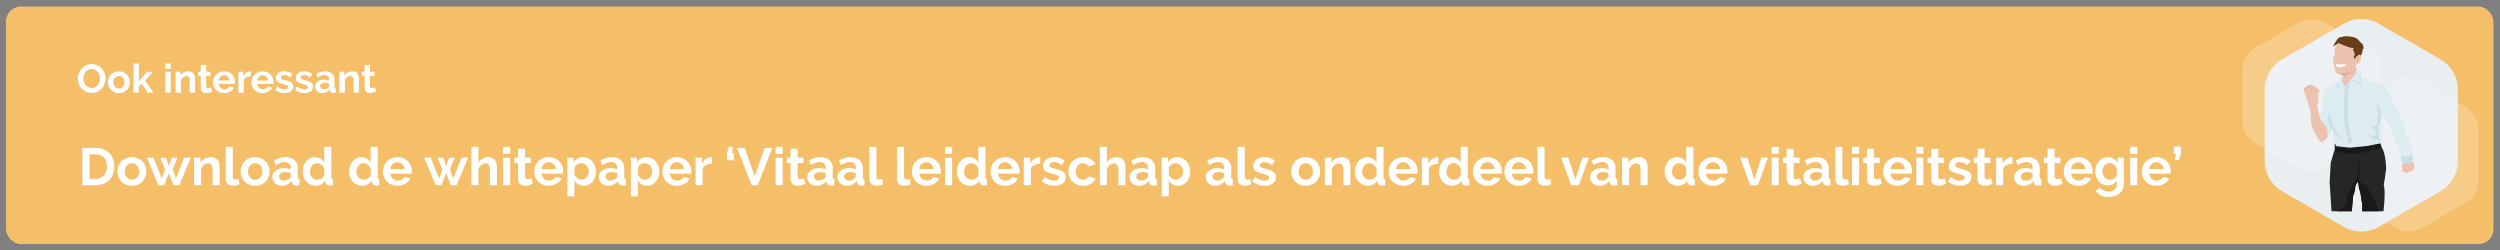 <svg id="Layer_1" data-name="Layer 1" xmlns="http://www.w3.org/2000/svg" width="2000" height="200"><rect width="100%" height="100%" fill="#808080" stroke="none"/><defs><style>.cls-2,.cls-4{fill:#fff}.cls-4{opacity:.2}.cls-5{fill:#252626}.cls-6{fill:#191919}.cls-7{fill:#683d17}.cls-9{fill:#edc2af}.cls-10{fill:#dcaf9d}.cls-11{fill:#ddecf1}.cls-12{fill:#c6e0e5}.cls-13{fill:#f9f9fa}</style></defs><rect x="4.769" y="5.231" width="1990" height="190" rx="12" fill="#f5bf6a"/><path class="cls-2" d="M73.319 74.315a10.32 10.32 0 01-4.528-.976 11.111 11.111 0 01-3.488-2.592 12.02 12.02 0 01-3.056-7.952 11.418 11.418 0 01.848-4.352 12.012 12.012 0 012.336-3.68 11.152 11.152 0 013.536-2.544 10.501 10.501 0 014.448-.944 9.977 9.977 0 014.496 1.008 11.227 11.227 0 013.472 2.64 12.156 12.156 0 012.24 3.712 11.694 11.694 0 01.8 4.224 11.486 11.486 0 01-.832 4.336 11.79 11.79 0 01-2.304 3.648 11.083 11.083 0 01-3.52 2.528 10.49 10.49 0 01-4.448.944zm-6.592-11.52a9.133 9.133 0 00.448 2.848 7.593 7.593 0 001.296 2.432 6.441 6.441 0 002.08 1.696 6.447 6.447 0 005.632-.016 6.446 6.446 0 002.08-1.744 7.771 7.771 0 001.28-2.448 9.088 9.088 0 00.432-2.768 8.863 8.863 0 00-.464-2.848 7.87 7.87 0 00-1.312-2.432 6.263 6.263 0 00-2.08-1.68 6.481 6.481 0 00-5.616.031 6.32 6.32 0 00-2.08 1.728 7.754 7.754 0 00-1.264 2.433 9.104 9.104 0 00-.432 2.768zM95.143 74.475a9.213 9.213 0 01-3.68-.704 8.257 8.257 0 01-2.768-1.904 8.402 8.402 0 01-1.745-2.768 9.036 9.036 0 01-.608-3.296 9.13 9.13 0 01.608-3.328 8.413 8.413 0 011.744-2.769 8.271 8.271 0 012.769-1.903 9.213 9.213 0 013.68-.704 9.1 9.1 0 013.664.704 8.316 8.316 0 012.752 1.903 8.411 8.411 0 011.744 2.769 9.13 9.13 0 01.608 3.328 9.036 9.036 0 01-.608 3.296 8.536 8.536 0 01-1.728 2.768 8.093 8.093 0 01-2.752 1.904 9.216 9.216 0 01-3.68.704zm-4.384-8.672a5.841 5.841 0 00.336 2.032 4.964 4.964 0 00.928 1.584 4.146 4.146 0 001.392 1.04 4.244 4.244 0 003.456 0 4.153 4.153 0 001.392-1.04 4.932 4.932 0 00.928-1.6 5.984 5.984 0 00.336-2.048 5.89 5.89 0 00-.336-2.016 4.937 4.937 0 00-.928-1.6 4.154 4.154 0 00-1.392-1.04 4.088 4.088 0 00-1.728-.368 3.942 3.942 0 00-1.728.384 4.335 4.335 0 00-1.392 1.056 4.928 4.928 0 00-.928 1.6 5.88 5.88 0 00-.336 2.016zM118.247 74.155l-4.865-7.264-2.303 2.272v4.992h-4.288v-23.36h4.288V64.97l6.72-7.552h4.576l-6.24 7.104 6.688 9.632zM132.326 55.05v-4.255h4.288v4.256zm0 19.105V57.387h4.288v16.768zM156.07 74.155h-4.288v-9.408a4.903 4.903 0 00-.704-2.944 2.313 2.313 0 00-1.952-.928 3.676 3.676 0 00-1.312.256 4.854 4.854 0 00-1.264.72 5.88 5.88 0 00-1.072 1.104 4.365 4.365 0 00-.704 1.408v9.792h-4.288V57.387h3.872v3.104a6.35 6.35 0 012.688-2.496 8.626 8.626 0 013.968-.896 5.058 5.058 0 012.56.576 4.165 4.165 0 011.536 1.504 6.316 6.316 0 01.752 2.112 13.889 13.889 0 01.208 2.4zM169.702 73.291a19.147 19.147 0 01-2.112.768 8.865 8.865 0 01-2.624.384 6.106 6.106 0 01-1.68-.224 3.687 3.687 0 01-1.376-.72 3.506 3.506 0 01-.944-1.28 4.62 4.62 0 01-.352-1.904v-9.632h-2.208v-3.296h2.208v-5.44h4.288v5.44h3.52v3.296h-3.52v8.192a1.523 1.523 0 00.464 1.264 1.769 1.769 0 001.136.368 3.942 3.942 0 001.312-.224q.64-.224 1.024-.384zM179.302 74.475a9.306 9.306 0 01-3.648-.688 8.225 8.225 0 01-4.56-4.624 8.829 8.829 0 01-.624-3.296 9.345 9.345 0 01.608-3.376 8.24 8.24 0 011.76-2.785 8.408 8.408 0 012.8-1.903 9.33 9.33 0 013.695-.704 9.1 9.1 0 013.664.704 8.44 8.44 0 012.752 1.888 8.035 8.035 0 011.728 2.752 9.166 9.166 0 01.593 3.264q0 .416-.016.8a3.275 3.275 0 01-.08.64h-12.96a4.974 4.974 0 00.48 1.76 4.311 4.311 0 002.368 2.144 4.52 4.52 0 001.6.288 4.944 4.944 0 002.416-.624 3.303 3.303 0 001.551-1.648l3.68 1.024a7.483 7.483 0 01-2.96 3.152 9.172 9.172 0 01-4.847 1.232zm4.352-10.112a4.461 4.461 0 00-1.392-3.024 4.368 4.368 0 00-5.936.016 4.395 4.395 0 00-.944 1.312 4.612 4.612 0 00-.432 1.696zM200.678 61.099a8.458 8.458 0 00-3.488.752 4.4 4.4 0 00-2.208 2.16v10.144h-4.288V57.387h3.936v3.584a7.65 7.65 0 011.056-1.552 8.15 8.15 0 011.312-1.2 6.109 6.109 0 011.424-.784 3.943 3.943 0 011.392-.272h.528a1.742 1.742 0 01.336.032zM210.022 74.475a9.306 9.306 0 01-3.648-.688 8.225 8.225 0 01-4.56-4.624 8.829 8.829 0 01-.624-3.296 9.342 9.342 0 01.608-3.376 8.239 8.239 0 011.76-2.785 8.408 8.408 0 012.8-1.903 9.33 9.33 0 013.696-.704 9.1 9.1 0 013.664.704 8.44 8.44 0 012.752 1.888 8.035 8.035 0 011.728 2.752 9.168 9.168 0 01.592 3.264q0 .416-.016.8a3.275 3.275 0 01-.08.64h-12.96a4.976 4.976 0 00.48 1.76 4.312 4.312 0 002.368 2.144 4.52 4.52 0 001.6.288 4.944 4.944 0 002.416-.624 3.303 3.303 0 001.552-1.648l3.68 1.024a7.483 7.483 0 01-2.96 3.152 9.172 9.172 0 01-4.848 1.232zm4.352-10.112a4.461 4.461 0 00-1.392-3.024 4.368 4.368 0 00-5.936.016 4.393 4.393 0 00-.944 1.312 4.61 4.61 0 00-.432 1.696zM227.75 74.475a12.96 12.96 0 01-4.128-.672 10.06 10.06 0 01-3.456-1.92l1.6-2.688a13.76 13.76 0 002.992 1.648 8.018 8.018 0 002.896.56 3.664 3.664 0 002.016-.48 1.546 1.546 0 00.736-1.376 1.375 1.375 0 00-.864-1.312 18.75 18.75 0 00-2.816-.96q-1.633-.449-2.784-.865a7.118 7.118 0 01-1.856-.943 3.22 3.22 0 01-1.024-1.216 3.881 3.881 0 01-.32-1.648 5.215 5.215 0 01.496-2.304 5.016 5.016 0 011.392-1.745 6.437 6.437 0 012.096-1.104 8.515 8.515 0 012.608-.383 11.213 11.213 0 013.536.544 8.626 8.626 0 013.024 1.76l-1.728 2.592a10.066 10.066 0 00-2.48-1.408 6.789 6.789 0 00-2.384-.448 3.45 3.45 0 00-1.824.448 1.559 1.559 0 00-.736 1.44 1.39 1.39 0 00.176.736 1.543 1.543 0 00.56.512 5.457 5.457 0 001.008.432q.624.209 1.552.432 1.728.448 2.96.896a8.069 8.069 0 012.016 1.024 3.647 3.647 0 011.152 1.328 4.082 4.082 0 01.368 1.808 4.666 4.666 0 01-1.824 3.888 7.856 7.856 0 01-4.96 1.424zM243.654 74.475a12.96 12.96 0 01-4.128-.672 10.06 10.06 0 01-3.456-1.92l1.6-2.688a13.76 13.76 0 002.991 1.648 8.018 8.018 0 002.896.56 3.664 3.664 0 002.017-.48 1.546 1.546 0 00.735-1.376 1.375 1.375 0 00-.863-1.312 18.75 18.75 0 00-2.816-.96q-1.633-.449-2.784-.865a7.118 7.118 0 01-1.856-.943 3.22 3.22 0 01-1.024-1.216 3.881 3.881 0 01-.32-1.648 5.215 5.215 0 01.496-2.304 5.016 5.016 0 011.392-1.745 6.437 6.437 0 012.096-1.104 8.515 8.515 0 012.608-.383 11.213 11.213 0 013.536.544 8.627 8.627 0 013.024 1.76l-1.728 2.592a10.066 10.066 0 00-2.48-1.408 6.788 6.788 0 00-2.384-.448 3.45 3.45 0 00-1.824.448 1.559 1.559 0 00-.736 1.44 1.39 1.39 0 00.176.736 1.543 1.543 0 00.56.512 5.457 5.457 0 001.008.432q.624.209 1.552.432 1.728.448 2.96.896a8.068 8.068 0 012.016 1.024 3.647 3.647 0 011.152 1.328 4.082 4.082 0 01.368 1.808 4.666 4.666 0 01-1.824 3.888 7.856 7.856 0 01-4.96 1.424zM257.797 74.475a6.36 6.36 0 01-2.272-.4 5.455 5.455 0 01-1.823-1.12 5.214 5.214 0 01-1.2-1.68 5.087 5.087 0 01-.433-2.113 4.653 4.653 0 01.529-2.192 5.028 5.028 0 011.471-1.712 7.31 7.31 0 012.257-1.104 9.842 9.842 0 012.88-.4 12.412 12.412 0 012.192.192 8.957 8.957 0 011.904.544v-.96a3.365 3.365 0 00-.944-2.56 3.928 3.928 0 00-2.8-.896 7.42 7.42 0 00-2.624.48 12.195 12.195 0 00-2.624 1.408l-1.312-2.72a12.384 12.384 0 016.976-2.144 8.174 8.174 0 015.615 1.777 6.508 6.508 0 012 5.135v5.216a1.507 1.507 0 00.24.96 1.05 1.05 0 00.785.32v3.648a9.59 9.59 0 01-1.889.224 2.86 2.86 0 01-1.872-.543 2.337 2.337 0 01-.816-1.44l-.096-.929a7.421 7.421 0 01-2.72 2.24 7.81 7.81 0 01-3.424.769zm1.217-3.136a5.581 5.581 0 002.064-.384 3.746 3.746 0 001.52-1.024 1.542 1.542 0 00.704-1.216v-1.92a10.564 10.564 0 00-1.664-.465 9.019 9.019 0 00-1.728-.175 4.584 4.584 0 00-2.72.752 2.259 2.259 0 00-1.057 1.903 2.29 2.29 0 00.832 1.809 3.02 3.02 0 002.049.72zM287.173 74.155h-4.288v-9.408a4.903 4.903 0 00-.704-2.944 2.313 2.313 0 00-1.952-.928 3.676 3.676 0 00-1.312.256 4.856 4.856 0 00-1.264.72 5.877 5.877 0 00-1.072 1.104 4.364 4.364 0 00-.704 1.408v9.792h-4.288V57.387h3.872v3.104a6.35 6.35 0 012.688-2.496 8.626 8.626 0 013.968-.896 5.058 5.058 0 012.56.576 4.165 4.165 0 011.536 1.504 6.316 6.316 0 01.752 2.112 13.889 13.889 0 01.208 2.4zM300.805 73.291a19.152 19.152 0 01-2.112.768 8.866 8.866 0 01-2.624.384 6.105 6.105 0 01-1.68-.224 3.687 3.687 0 01-1.376-.72 3.507 3.507 0 01-.944-1.28 4.62 4.62 0 01-.352-1.904v-9.632h-2.208v-3.296h2.208v-5.44h4.289v5.44h3.52v3.296h-3.52v8.192a1.523 1.523 0 00.463 1.264 1.769 1.769 0 001.136.368 3.942 3.942 0 001.312-.224q.64-.224 1.025-.384zM65.85 148.157v-29.82h10.837a16.206 16.206 0 016.405 1.176 12.878 12.878 0 017.37 7.917 17.795 17.795 0 01.925 5.775 17.467 17.467 0 01-1.03 6.154 13.14 13.14 0 01-2.96 4.703 13.322 13.322 0 01-4.641 3.024 16.39 16.39 0 01-6.07 1.072zm19.699-14.952a12.69 12.69 0 00-.589-3.948 8.84 8.84 0 00-1.721-3.108 7.673 7.673 0 00-2.793-2.016 9.434 9.434 0 00-3.76-.714h-5.04v19.656h5.04a9.079 9.079 0 003.802-.756 7.787 7.787 0 002.772-2.079 9.248 9.248 0 001.7-3.129 12.545 12.545 0 00.589-3.906zM105.54 148.577a12.092 12.092 0 01-4.83-.924 10.842 10.842 0 01-3.633-2.499 11.009 11.009 0 01-2.289-3.633 11.85 11.85 0 01-.798-4.326 11.973 11.973 0 01.798-4.368 11.005 11.005 0 012.29-3.633 10.83 10.83 0 013.632-2.499 12.076 12.076 0 014.83-.924 11.93 11.93 0 014.81.924 10.898 10.898 0 013.61 2.5 11.036 11.036 0 012.29 3.632 11.983 11.983 0 01.798 4.368 11.86 11.86 0 01-.798 4.326 11.213 11.213 0 01-2.268 3.633 10.632 10.632 0 01-3.612 2.5 12.095 12.095 0 01-4.83.923zm-5.754-11.382a7.665 7.665 0 00.441 2.667 6.525 6.525 0 001.218 2.08 5.434 5.434 0 001.827 1.364 5.562 5.562 0 004.536 0 5.442 5.442 0 001.827-1.365 6.476 6.476 0 001.218-2.1 7.839 7.839 0 00.44-2.688 7.721 7.721 0 00-.44-2.646 6.471 6.471 0 00-1.218-2.1 5.458 5.458 0 00-1.827-1.365 5.375 5.375 0 00-2.268-.484 5.171 5.171 0 00-2.268.504 5.715 5.715 0 00-1.827 1.387 6.47 6.47 0 00-1.218 2.1 7.721 7.721 0 00-.44 2.646zM147.33 126.15h5.334l-9.198 22.007h-4.62l-3.78-9.66-3.738 9.66h-4.62l-9.156-22.008h5.292l6.552 16.716 2.688-7.14-3.864-9.534h4.536l2.31 6.762 2.352-6.762h4.536l-3.822 9.534 2.646 7.14zM175.721 148.157h-5.628V135.81a6.433 6.433 0 00-.924-3.864 3.034 3.034 0 00-2.562-1.218 4.825 4.825 0 00-1.722.335 6.364 6.364 0 00-1.659.946 7.712 7.712 0 00-1.407 1.449 5.732 5.732 0 00-.924 1.848v12.852h-5.628V126.15h5.082v4.074a8.334 8.334 0 013.528-3.276 11.312 11.312 0 015.208-1.177 6.638 6.638 0 013.36.757 5.467 5.467 0 012.016 1.974 8.273 8.273 0 01.987 2.772 18.2 18.2 0 01.273 3.15zM180.593 117.497h5.628v23.604a2.779 2.779 0 00.588 1.89 2.112 2.112 0 001.68.672 4.205 4.205 0 001.112-.168 7.476 7.476 0 001.156-.42l.756 4.284a10.847 10.847 0 01-2.646.84 14.491 14.491 0 01-2.73.294 5.633 5.633 0 01-4.095-1.407 5.331 5.331 0 01-1.45-4.01zM204.112 148.577a12.092 12.092 0 01-4.83-.924 10.843 10.843 0 01-3.633-2.499 11.009 11.009 0 01-2.289-3.633 11.848 11.848 0 01-.798-4.326 11.97 11.97 0 01.799-4.368 11.005 11.005 0 012.289-3.633 10.83 10.83 0 013.632-2.499 12.076 12.076 0 014.83-.924 11.93 11.93 0 014.81.924 10.898 10.898 0 013.611 2.5 11.038 11.038 0 012.29 3.632 11.983 11.983 0 01.797 4.368 11.86 11.86 0 01-.798 4.326 11.214 11.214 0 01-2.268 3.633 10.634 10.634 0 01-3.612 2.5 12.095 12.095 0 01-4.83.923zm-5.754-11.382a7.667 7.667 0 00.441 2.667 6.526 6.526 0 001.218 2.08 5.434 5.434 0 001.827 1.364 5.563 5.563 0 004.536 0 5.44 5.44 0 001.827-1.365 6.476 6.476 0 001.218-2.1 7.841 7.841 0 00.441-2.688 7.724 7.724 0 00-.44-2.646 6.471 6.471 0 00-1.219-2.1 5.456 5.456 0 00-1.827-1.365 5.375 5.375 0 00-2.268-.484 5.172 5.172 0 00-2.268.504 5.715 5.715 0 00-1.827 1.387 6.47 6.47 0 00-1.218 2.1 7.724 7.724 0 00-.44 2.646zM225.406 148.577a8.355 8.355 0 01-2.982-.525 7.165 7.165 0 01-2.394-1.47 6.842 6.842 0 01-1.575-2.205 6.67 6.67 0 01-.567-2.772 6.108 6.108 0 01.693-2.878 6.594 6.594 0 011.932-2.246 9.582 9.582 0 012.961-1.449 12.925 12.925 0 013.78-.525 16.292 16.292 0 012.877.252 11.746 11.746 0 012.5.714v-1.26a4.417 4.417 0 00-1.24-3.36 5.157 5.157 0 00-3.675-1.176 9.734 9.734 0 00-3.444.63 15.969 15.969 0 00-3.444 1.849l-1.722-3.57a16.247 16.247 0 019.156-2.815q4.746 0 7.371 2.331a8.545 8.545 0 012.625 6.741v6.847a1.977 1.977 0 00.315 1.26 1.377 1.377 0 001.03.42v4.788a12.592 12.592 0 01-2.479.294 3.752 3.752 0 01-2.457-.714 3.072 3.072 0 01-1.071-1.89l-.126-1.218a9.742 9.742 0 01-3.57 2.94 10.254 10.254 0 01-4.494 1.007zm1.596-4.116a7.335 7.335 0 002.709-.504 4.918 4.918 0 001.995-1.344 2.024 2.024 0 00.924-1.596v-2.52a13.818 13.818 0 00-2.184-.61 11.82 11.82 0 00-2.268-.23 6.016 6.016 0 00-3.57.986 2.965 2.965 0 00-1.386 2.5 3.005 3.005 0 001.092 2.372 3.963 3.963 0 002.688.946zM252.621 148.577a9.933 9.933 0 01-7.517-3.318 11.365 11.365 0 01-2.164-3.633 12.662 12.662 0 01-.777-4.473 13.136 13.136 0 01.735-4.452 11.66 11.66 0 012.038-3.612 9.383 9.383 0 013.108-2.436 8.875 8.875 0 013.947-.883 8.343 8.343 0 014.39 1.177 8.525 8.525 0 013.044 3.066v-12.516h5.628v24.193a2.082 2.082 0 00.294 1.26 1.304 1.304 0 001.009.42v4.788a12.829 12.829 0 01-2.395.294 3.9 3.9 0 01-2.478-.756 2.773 2.773 0 01-1.092-1.974l-.126-1.386a7.981 7.981 0 01-3.297 3.17 9.373 9.373 0 01-4.347 1.071zm1.47-4.788a5.273 5.273 0 001.638-.273 5.775 5.775 0 001.554-.777 6.8 6.8 0 001.281-1.177 4.882 4.882 0 00.861-1.47v-5.25a6.2 6.2 0 00-.945-1.7 7.008 7.008 0 00-1.386-1.344 7.282 7.282 0 00-1.638-.904 4.667 4.667 0 00-1.7-.336 5.055 5.055 0 00-2.332.547 5.524 5.524 0 00-1.827 1.49 7.164 7.164 0 00-1.176 2.163 7.673 7.673 0 00-.42 2.52 6.929 6.929 0 00.462 2.562 6.668 6.668 0 001.26 2.058 5.734 5.734 0 001.911 1.386 5.886 5.886 0 002.457.505zM289.79 148.577a9.933 9.933 0 01-7.518-3.318 11.364 11.364 0 01-2.163-3.633 12.66 12.66 0 01-.777-4.473 13.134 13.134 0 01.735-4.452 11.656 11.656 0 012.038-3.612 9.382 9.382 0 013.107-2.436 8.875 8.875 0 013.948-.883 8.343 8.343 0 014.39 1.177 8.525 8.525 0 013.044 3.066v-12.516h5.628v24.193a2.082 2.082 0 00.294 1.26 1.304 1.304 0 001.008.42v4.788a12.829 12.829 0 01-2.394.294 3.9 3.9 0 01-2.478-.756 2.772 2.772 0 01-1.092-1.974l-.126-1.386a7.981 7.981 0 01-3.297 3.17 9.373 9.373 0 01-4.347 1.071zm1.47-4.788a5.272 5.272 0 001.638-.273 5.773 5.773 0 001.554-.777 6.796 6.796 0 001.281-1.177 4.882 4.882 0 00.86-1.47v-5.25a6.198 6.198 0 00-.944-1.7 7.008 7.008 0 00-1.386-1.344 7.286 7.286 0 00-1.638-.904 4.667 4.667 0 00-1.701-.336 5.055 5.055 0 00-2.331.547 5.525 5.525 0 00-1.827 1.49 7.164 7.164 0 00-1.176 2.163 7.676 7.676 0 00-.42 2.52 6.929 6.929 0 00.462 2.562 6.669 6.669 0 001.26 2.058 5.733 5.733 0 001.911 1.386 5.887 5.887 0 002.457.505zM317.972 148.577a12.22 12.22 0 01-4.788-.903 10.8 10.8 0 01-5.985-6.069 11.597 11.597 0 01-.82-4.326 12.258 12.258 0 01.8-4.431 10.796 10.796 0 012.31-3.654 11.014 11.014 0 013.674-2.499 12.228 12.228 0 014.851-.924 11.93 11.93 0 014.81.924 11.079 11.079 0 013.611 2.478 10.546 10.546 0 012.268 3.612 12.037 12.037 0 01.777 4.284q0 .547-.021 1.05a4.304 4.304 0 01-.105.84h-17.01a6.53 6.53 0 00.63 2.31 5.653 5.653 0 003.108 2.815 5.93 5.93 0 002.1.378 6.49 6.49 0 003.17-.82 4.335 4.335 0 002.038-2.163l4.83 1.345a9.82 9.82 0 01-3.885 4.137 12.042 12.042 0 01-6.363 1.616zm5.712-13.272a5.856 5.856 0 00-1.827-3.97 5.734 5.734 0 00-7.791.022 5.752 5.752 0 00-1.239 1.722 6.056 6.056 0 00-.567 2.226zM369.17 126.15h5.333l-9.197 22.007h-4.62l-3.78-9.66-3.739 9.66h-4.62l-9.156-22.008h5.292l6.552 16.716 2.688-7.14-3.864-9.534h4.536l2.31 6.762 2.352-6.762h4.536l-3.822 9.534 2.646 7.14zM397.562 148.157h-5.628V135.81a6.232 6.232 0 00-.967-3.843 3.264 3.264 0 00-2.73-1.24 4.305 4.305 0 00-1.595.336 6.256 6.256 0 00-1.597.946 8.092 8.092 0 00-1.386 1.449 5.732 5.732 0 00-.924 1.848v12.852h-5.628v-30.66h5.628v12.726a8.487 8.487 0 013.297-3.297 9.315 9.315 0 014.6-1.155 7.243 7.243 0 013.485.735 5.55 5.55 0 012.1 1.953 8.05 8.05 0 011.05 2.773 17.193 17.193 0 01.294 3.191zM402.475 123.083v-5.586h5.628v5.586zm0 25.074V126.15h5.628v22.008zM426.373 147.023a25.105 25.105 0 01-2.772 1.008 11.645 11.645 0 01-3.444.504 8.017 8.017 0 01-2.205-.294 4.828 4.828 0 01-1.806-.945 4.597 4.597 0 01-1.24-1.68 6.067 6.067 0 01-.462-2.5v-12.641h-2.898v-4.326h2.898v-7.14h5.629v7.14h4.62v4.326h-4.62v10.752a2 2 0 00.609 1.659 2.321 2.321 0 001.49.483 5.17 5.17 0 001.722-.294c.56-.195 1.008-.364 1.345-.504zM438.973 148.577a12.22 12.22 0 01-4.788-.903 10.8 10.8 0 01-5.985-6.069 11.597 11.597 0 01-.82-4.326 12.258 12.258 0 01.799-4.431 10.796 10.796 0 012.31-3.654 11.014 11.014 0 013.675-2.499 12.228 12.228 0 014.85-.924 11.93 11.93 0 014.81.924 11.077 11.077 0 013.611 2.478 10.544 10.544 0 012.269 3.612 12.037 12.037 0 01.776 4.284q0 .547-.02 1.05a4.304 4.304 0 01-.106.84h-17.01a6.53 6.53 0 00.63 2.31 5.653 5.653 0 003.108 2.815 5.93 5.93 0 002.1.378 6.49 6.49 0 003.171-.82 4.335 4.335 0 002.037-2.163l4.83 1.345a9.82 9.82 0 01-3.885 4.137 12.042 12.042 0 01-6.362 1.616zm5.712-13.272a5.856 5.856 0 00-1.828-3.97 5.734 5.734 0 00-7.79.022 5.752 5.752 0 00-1.24 1.722 6.059 6.059 0 00-.566 2.226zM467.112 148.577a8.676 8.676 0 01-4.536-1.155 8.21 8.21 0 01-3.024-3.129v12.81h-5.628v-30.954h4.914v3.78a8.984 8.984 0 013.15-3.045 8.765 8.765 0 014.453-1.114 9.43 9.43 0 014.115.904 10.203 10.203 0 013.256 2.436 11.353 11.353 0 012.141 3.612 12.438 12.438 0 01.778 4.39 13.87 13.87 0 01-.715 4.494 11.495 11.495 0 01-1.994 3.653 9.306 9.306 0 01-3.046 2.437 8.518 8.518 0 01-3.864.881zm-1.89-4.788a5.054 5.054 0 002.331-.546 5.638 5.638 0 001.828-1.47 6.906 6.906 0 001.175-2.142 7.68 7.68 0 00.42-2.52 7.106 7.106 0 00-.462-2.583 6.416 6.416 0 00-1.28-2.08 5.987 5.987 0 00-1.932-1.386 5.789 5.789 0 00-2.416-.504 5.292 5.292 0 00-1.637.273 5.78 5.78 0 00-1.554.778 6.82 6.82 0 00-1.282 1.176 4.893 4.893 0 00-.86 1.47v5.166a7.476 7.476 0 002.31 3.129 5.282 5.282 0 003.36 1.24zM486.558 148.577a8.355 8.355 0 01-2.982-.525 7.165 7.165 0 01-2.394-1.47 6.845 6.845 0 01-1.575-2.205 6.67 6.67 0 01-.567-2.772 6.108 6.108 0 01.693-2.878 6.595 6.595 0 011.932-2.246 9.581 9.581 0 012.962-1.449 12.925 12.925 0 013.78-.525 16.292 16.292 0 012.877.252 11.745 11.745 0 012.499.714v-1.26a4.417 4.417 0 00-1.24-3.36 5.158 5.158 0 00-3.674-1.176 9.734 9.734 0 00-3.444.63 15.966 15.966 0 00-3.444 1.849l-1.722-3.57a16.248 16.248 0 019.155-2.815q4.746 0 7.372 2.331a8.545 8.545 0 012.625 6.741v6.847a1.977 1.977 0 00.314 1.26 1.377 1.377 0 001.03.42v4.788a12.591 12.591 0 01-2.478.294 3.753 3.753 0 01-2.457-.714 3.072 3.072 0 01-1.072-1.89l-.126-1.218a9.743 9.743 0 01-3.57 2.94 10.254 10.254 0 01-4.494 1.007zm1.596-4.116a7.335 7.335 0 002.71-.504 4.918 4.918 0 001.994-1.344 2.024 2.024 0 00.924-1.596v-2.52a13.815 13.815 0 00-2.184-.61 11.818 11.818 0 00-2.268-.23 6.016 6.016 0 00-3.57.986 2.965 2.965 0 00-1.386 2.5 3.005 3.005 0 001.092 2.372 3.963 3.963 0 002.688.946zM517.848 148.577a8.676 8.676 0 01-4.536-1.155 8.21 8.21 0 01-3.024-3.129v12.81h-5.628v-30.954h4.914v3.78a8.985 8.985 0 013.15-3.045 8.765 8.765 0 014.452-1.114 9.429 9.429 0 014.116.904 10.203 10.203 0 013.255 2.436 11.355 11.355 0 012.142 3.612 12.44 12.44 0 01.777 4.39 13.873 13.873 0 01-.714 4.494 11.493 11.493 0 01-1.995 3.653 9.305 9.305 0 01-3.045 2.437 8.518 8.518 0 01-3.864.881zm-1.89-4.788a5.054 5.054 0 002.33-.546 5.64 5.64 0 001.828-1.47 6.906 6.906 0 001.176-2.142 7.677 7.677 0 00.42-2.52 7.106 7.106 0 00-.462-2.583 6.418 6.418 0 00-1.28-2.08 5.987 5.987 0 00-1.933-1.386 5.788 5.788 0 00-2.415-.504 5.292 5.292 0 00-1.638.273 5.778 5.778 0 00-1.554.778 6.82 6.82 0 00-1.281 1.176 4.893 4.893 0 00-.861 1.47v5.166a7.475 7.475 0 002.31 3.129 5.282 5.282 0 003.36 1.24zM541.493 148.577a12.22 12.22 0 01-4.788-.903 10.8 10.8 0 01-5.985-6.069 11.597 11.597 0 01-.82-4.326 12.258 12.258 0 01.8-4.431 10.796 10.796 0 012.31-3.654 11.014 11.014 0 013.674-2.499 12.228 12.228 0 014.851-.924 11.93 11.93 0 014.81.924 11.079 11.079 0 013.611 2.478 10.546 10.546 0 012.268 3.612 12.037 12.037 0 01.777 4.284q0 .547-.021 1.05a4.304 4.304 0 01-.105.84h-17.01a6.53 6.53 0 00.63 2.31 5.653 5.653 0 003.108 2.815 5.93 5.93 0 002.1.378 6.49 6.49 0 003.17-.82 4.335 4.335 0 002.038-2.163l4.83 1.345a9.82 9.82 0 01-3.885 4.137 12.042 12.042 0 01-6.363 1.616zm5.712-13.272a5.856 5.856 0 00-1.827-3.97 5.734 5.734 0 00-7.791.022 5.752 5.752 0 00-1.239 1.722 6.059 6.059 0 00-.567 2.226zM569.549 131.02a11.108 11.108 0 00-4.578.988 5.778 5.778 0 00-2.898 2.835v13.314h-5.628V126.15h5.166v4.703a9.997 9.997 0 011.386-2.036 10.656 10.656 0 011.722-1.575 7.986 7.986 0 011.869-1.03 5.171 5.171 0 011.827-.356h.693a2.223 2.223 0 01.44.042zM586.475 117.497l-.924 5.124h1.68v5.67h-5.67v-5.754l1.512-5.04zM595.714 118.337l8.064 22.554 7.98-22.554h6.09l-11.634 29.82h-4.873l-11.717-29.82zM620.494 123.083v-5.586h5.628v5.586zm0 25.074V126.15h5.628v22.008zM644.392 147.023a25.105 25.105 0 01-2.772 1.008 11.645 11.645 0 01-3.444.504 8.018 8.018 0 01-2.205-.294 4.827 4.827 0 01-1.806-.945 4.595 4.595 0 01-1.24-1.68 6.067 6.067 0 01-.462-2.5v-12.641h-2.898v-4.326h2.898v-7.14h5.629v7.14h4.62v4.326h-4.62v10.752a2 2 0 00.609 1.659 2.321 2.321 0 001.49.483 5.171 5.171 0 001.723-.294 25.72 25.72 0 001.344-.504zM653.337 148.577a8.355 8.355 0 01-2.982-.525 7.166 7.166 0 01-2.394-1.47 6.845 6.845 0 01-1.575-2.205 6.67 6.67 0 01-.567-2.772 6.108 6.108 0 01.693-2.878 6.595 6.595 0 011.932-2.246 9.581 9.581 0 012.961-1.449 12.925 12.925 0 013.78-.525 16.291 16.291 0 012.877.252 11.745 11.745 0 012.5.714v-1.26a4.417 4.417 0 00-1.24-3.36 5.158 5.158 0 00-3.675-1.176 9.735 9.735 0 00-3.444.63 15.968 15.968 0 00-3.443 1.849l-1.723-3.57a16.248 16.248 0 019.156-2.815q4.746 0 7.371 2.331a8.545 8.545 0 012.625 6.741v6.847a1.977 1.977 0 00.315 1.26 1.377 1.377 0 001.03.42v4.788a12.59 12.59 0 01-2.479.294 3.753 3.753 0 01-2.457-.714 3.072 3.072 0 01-1.07-1.89l-.127-1.218a9.742 9.742 0 01-3.57 2.94 10.254 10.254 0 01-4.494 1.007zm1.596-4.116a7.335 7.335 0 002.71-.504 4.918 4.918 0 001.994-1.344 2.024 2.024 0 00.924-1.596v-2.52a13.817 13.817 0 00-2.184-.61 11.82 11.82 0 00-2.268-.23 6.016 6.016 0 00-3.57.986 2.965 2.965 0 00-1.386 2.5 3.005 3.005 0 001.092 2.372 3.963 3.963 0 002.688.946zM677.444 148.577a8.355 8.355 0 01-2.982-.525 7.165 7.165 0 01-2.394-1.47 6.842 6.842 0 01-1.574-2.205 6.668 6.668 0 01-.568-2.772 6.108 6.108 0 01.694-2.878 6.595 6.595 0 011.931-2.246 9.582 9.582 0 012.962-1.449 12.925 12.925 0 013.78-.525 16.29 16.29 0 012.877.252 11.747 11.747 0 012.499.714v-1.26a4.417 4.417 0 00-1.24-3.36 5.158 5.158 0 00-3.674-1.176 9.735 9.735 0 00-3.444.63 15.968 15.968 0 00-3.444 1.849l-1.722-3.57a16.248 16.248 0 019.155-2.815q4.747 0 7.372 2.331a8.545 8.545 0 012.625 6.741v6.847a1.978 1.978 0 00.314 1.26 1.378 1.378 0 001.03.42v4.788a12.59 12.59 0 01-2.478.294 3.752 3.752 0 01-2.457-.714 3.071 3.071 0 01-1.072-1.89l-.126-1.218a9.742 9.742 0 01-3.57 2.94 10.254 10.254 0 01-4.494 1.007zm1.597-4.116a7.335 7.335 0 002.708-.504 4.918 4.918 0 001.996-1.344 2.024 2.024 0 00.923-1.596v-2.52a13.818 13.818 0 00-2.184-.61 11.82 11.82 0 00-2.268-.23 6.016 6.016 0 00-3.57.986 2.965 2.965 0 00-1.386 2.5 3.005 3.005 0 001.092 2.372 3.963 3.963 0 002.688.946zM695.504 117.497h5.628v23.604a2.779 2.779 0 00.588 1.89 2.112 2.112 0 001.68.672 4.205 4.205 0 001.113-.168 7.481 7.481 0 001.155-.42l.756 4.284a10.845 10.845 0 01-2.646.84 14.49 14.49 0 01-2.73.294 5.633 5.633 0 01-4.095-1.407 5.331 5.331 0 01-1.449-4.01zM717.596 117.497h5.628v23.604a2.779 2.779 0 00.587 1.89 2.112 2.112 0 001.68.672 4.205 4.205 0 001.113-.168 7.477 7.477 0 001.156-.42l.755 4.284a10.845 10.845 0 01-2.646.84 14.49 14.49 0 01-2.73.294 5.633 5.633 0 01-4.094-1.407 5.331 5.331 0 01-1.45-4.01zM741.157 148.577a12.22 12.22 0 01-4.788-.903 10.8 10.8 0 01-5.985-6.069 11.597 11.597 0 01-.82-4.326 12.258 12.258 0 01.799-4.431 10.795 10.795 0 012.31-3.654 11.014 11.014 0 013.675-2.499 12.227 12.227 0 014.85-.924 11.93 11.93 0 014.81.924 11.077 11.077 0 013.611 2.478 10.546 10.546 0 012.269 3.612 12.037 12.037 0 01.776 4.284q0 .547-.02 1.05a4.312 4.312 0 01-.106.84h-17.01a6.53 6.53 0 00.63 2.31 5.652 5.652 0 003.108 2.815 5.93 5.93 0 002.1.378 6.49 6.49 0 003.171-.82 4.336 4.336 0 002.037-2.163l4.83 1.345a9.82 9.82 0 01-3.884 4.136 12.042 12.042 0 01-6.363 1.617zm5.712-13.272a5.856 5.856 0 00-1.828-3.97 5.734 5.734 0 00-7.79.022 5.752 5.752 0 00-1.24 1.722 6.059 6.059 0 00-.566 2.226zM756.109 123.083v-5.586h5.628v5.586zm0 25.074V126.15h5.628v22.008zM775.932 148.577a9.933 9.933 0 01-7.517-3.318 11.362 11.362 0 01-2.164-3.633 12.66 12.66 0 01-.777-4.473 13.134 13.134 0 01.735-4.452 11.656 11.656 0 012.038-3.612 9.382 9.382 0 013.108-2.436 8.875 8.875 0 013.947-.883 8.343 8.343 0 014.39 1.177 8.525 8.525 0 013.044 3.066v-12.516h5.628v24.193a2.082 2.082 0 00.294 1.26 1.304 1.304 0 001.009.42v4.788a12.829 12.829 0 01-2.394.294 3.9 3.9 0 01-2.479-.756 2.773 2.773 0 01-1.092-1.974l-.126-1.386a7.981 7.981 0 01-3.297 3.17 9.373 9.373 0 01-4.347 1.071zm1.47-4.788a5.272 5.272 0 001.638-.273 5.773 5.773 0 001.554-.777 6.796 6.796 0 001.281-1.177 4.882 4.882 0 00.861-1.47v-5.25a6.198 6.198 0 00-.945-1.7 7.008 7.008 0 00-1.386-1.344 7.286 7.286 0 00-1.638-.904 4.667 4.667 0 00-1.7-.336 5.055 5.055 0 00-2.332.547 5.525 5.525 0 00-1.827 1.49 7.164 7.164 0 00-1.176 2.163 7.673 7.673 0 00-.42 2.52 6.929 6.929 0 00.462 2.562 6.669 6.669 0 001.26 2.058 5.733 5.733 0 001.911 1.386 5.887 5.887 0 002.457.505zM804.114 148.577a12.22 12.22 0 01-4.788-.903 10.8 10.8 0 01-5.985-6.069 11.597 11.597 0 01-.819-4.326 12.258 12.258 0 01.798-4.431 10.796 10.796 0 012.31-3.654 11.014 11.014 0 013.675-2.499 12.228 12.228 0 014.851-.924 11.93 11.93 0 014.81.924 11.077 11.077 0 013.611 2.478 10.544 10.544 0 012.268 3.612 12.037 12.037 0 01.777 4.284q0 .547-.021 1.05a4.304 4.304 0 01-.105.84h-17.01a6.53 6.53 0 00.63 2.31 5.653 5.653 0 003.108 2.815 5.93 5.93 0 002.1.378 6.49 6.49 0 003.17-.82 4.335 4.335 0 002.038-2.163l4.83 1.345a9.82 9.82 0 01-3.885 4.137 12.042 12.042 0 01-6.363 1.616zm5.712-13.272a5.856 5.856 0 00-1.827-3.97 5.734 5.734 0 00-7.791.022 5.752 5.752 0 00-1.239 1.722 6.059 6.059 0 00-.567 2.226zM832.17 131.02a11.108 11.108 0 00-4.578.988 5.779 5.779 0 00-2.898 2.835v13.314h-5.628V126.15h5.166v4.703a9.993 9.993 0 011.386-2.036 10.66 10.66 0 011.722-1.575 7.988 7.988 0 011.87-1.03 5.171 5.171 0 011.826-.356h.693a2.223 2.223 0 01.441.042zM843.636 148.577a17.027 17.027 0 01-5.418-.882 13.219 13.219 0 01-4.536-2.52l2.1-3.527a18.052 18.052 0 003.927 2.162 10.521 10.521 0 003.8.735 4.806 4.806 0 002.647-.63 2.028 2.028 0 00.965-1.805 1.805 1.805 0 00-1.133-1.723 24.643 24.643 0 00-3.696-1.26q-2.142-.587-3.654-1.134a9.357 9.357 0 01-2.436-1.239 4.224 4.224 0 01-1.344-1.596 5.09 5.09 0 01-.42-2.163 6.842 6.842 0 01.65-3.024 6.585 6.585 0 011.828-2.29 8.447 8.447 0 012.75-1.448 11.175 11.175 0 013.424-.504 14.703 14.703 0 014.64.714 11.316 11.316 0 013.97 2.31l-2.269 3.403a13.201 13.201 0 00-3.254-1.849 8.907 8.907 0 00-3.13-.588 4.531 4.531 0 00-2.393.588 2.046 2.046 0 00-.966 1.89 1.823 1.823 0 00.23.967 2.026 2.026 0 00.736.672 7.189 7.189 0 001.323.567q.819.272 2.037.566 2.268.59 3.885 1.176a10.614 10.614 0 012.646 1.345 4.787 4.787 0 011.511 1.743 5.355 5.355 0 01.484 2.373 6.123 6.123 0 01-2.394 5.103 10.315 10.315 0 01-6.51 1.868zM854.807 137.153a11.97 11.97 0 01.798-4.368 10.621 10.621 0 012.31-3.612 11.253 11.253 0 013.654-2.478 12.077 12.077 0 014.83-.924 11.575 11.575 0 016.153 1.554 9.926 9.926 0 013.801 4.074l-5.501 1.68a4.957 4.957 0 00-1.89-1.869 5.292 5.292 0 00-2.604-.651 5.37 5.37 0 00-2.268.483 5.59 5.59 0 00-1.828 1.344 6.232 6.232 0 00-1.217 2.08 7.851 7.851 0 00-.441 2.688 7.504 7.504 0 00.461 2.687 6.773 6.773 0 001.24 2.1 5.434 5.434 0 001.826 1.365 5.26 5.26 0 002.226.483 5.4 5.4 0 002.793-.755 4.255 4.255 0 001.786-1.85l5.502 1.682a9.257 9.257 0 01-3.739 4.116 11.743 11.743 0 01-6.258 1.595 12.092 12.092 0 01-4.83-.923 10.94 10.94 0 01-5.984-6.154 11.755 11.755 0 01-.82-4.347zM900.335 148.157h-5.627V135.81a6.232 6.232 0 00-.967-3.843 3.264 3.264 0 00-2.73-1.24 4.305 4.305 0 00-1.595.336 6.256 6.256 0 00-1.597.946 8.092 8.092 0 00-1.386 1.449 5.732 5.732 0 00-.924 1.848v12.852h-5.628v-30.66h5.628v12.726a8.487 8.487 0 013.297-3.297 9.314 9.314 0 014.6-1.155 7.243 7.243 0 013.485.735 5.55 5.55 0 012.1 1.953 8.05 8.05 0 011.05 2.773 17.193 17.193 0 01.294 3.191zM911.254 148.577a8.354 8.354 0 01-2.981-.525 7.165 7.165 0 01-2.395-1.47 6.842 6.842 0 01-1.574-2.205 6.67 6.67 0 01-.568-2.772 6.108 6.108 0 01.694-2.878 6.595 6.595 0 011.931-2.246 9.581 9.581 0 012.962-1.449 12.925 12.925 0 013.78-.525 16.292 16.292 0 012.877.252 11.745 11.745 0 012.499.714v-1.26a4.417 4.417 0 00-1.239-3.36 5.157 5.157 0 00-3.675-1.176 9.734 9.734 0 00-3.444.63 15.966 15.966 0 00-3.444 1.849l-1.722-3.57a16.248 16.248 0 019.156-2.815q4.746 0 7.37 2.331a8.545 8.545 0 012.626 6.741v6.847a1.977 1.977 0 00.315 1.26 1.377 1.377 0 001.029.42v4.788a12.591 12.591 0 01-2.478.294 3.753 3.753 0 01-2.457-.714 3.072 3.072 0 01-1.071-1.89l-.126-1.218a9.743 9.743 0 01-3.57 2.94 10.254 10.254 0 01-4.495 1.007zm1.597-4.116a7.335 7.335 0 002.709-.504 4.918 4.918 0 001.995-1.344 2.024 2.024 0 00.923-1.596v-2.52a13.818 13.818 0 00-2.184-.61 11.818 11.818 0 00-2.268-.23 6.017 6.017 0 00-3.57.986 2.965 2.965 0 00-1.386 2.5 3.005 3.005 0 001.092 2.372 3.963 3.963 0 002.689.946zM942.544 148.577a8.676 8.676 0 01-4.536-1.155 8.21 8.21 0 01-3.024-3.129v12.81h-5.628v-30.954h4.914v3.78a8.984 8.984 0 013.15-3.045 8.765 8.765 0 014.453-1.114 9.43 9.43 0 014.115.904 10.204 10.204 0 013.256 2.436 11.357 11.357 0 012.141 3.612 12.44 12.44 0 01.778 4.39 13.87 13.87 0 01-.715 4.494 11.493 11.493 0 01-1.994 3.653 9.305 9.305 0 01-3.046 2.437 8.518 8.518 0 01-3.864.881zm-1.89-4.788a5.054 5.054 0 002.332-.546 5.64 5.64 0 001.827-1.47 6.906 6.906 0 001.175-2.142 7.677 7.677 0 00.42-2.52 7.106 7.106 0 00-.462-2.583 6.416 6.416 0 00-1.28-2.08 5.987 5.987 0 00-1.932-1.386 5.789 5.789 0 00-2.415-.504 5.291 5.291 0 00-1.638.273 5.778 5.778 0 00-1.554.778 6.817 6.817 0 00-1.282 1.176 4.893 4.893 0 00-.86 1.47v5.166a7.475 7.475 0 002.31 3.129 5.282 5.282 0 003.36 1.24zM972.07 148.577a8.355 8.355 0 01-2.983-.525 7.165 7.165 0 01-2.394-1.47 6.842 6.842 0 01-1.574-2.205 6.668 6.668 0 01-.568-2.772 6.108 6.108 0 01.694-2.878 6.595 6.595 0 011.931-2.246 9.582 9.582 0 012.962-1.449 12.925 12.925 0 013.78-.525 16.29 16.29 0 012.877.252 11.747 11.747 0 012.499.714v-1.26a4.417 4.417 0 00-1.24-3.36 5.158 5.158 0 00-3.674-1.176 9.735 9.735 0 00-3.444.63 15.968 15.968 0 00-3.444 1.849l-1.722-3.57a16.248 16.248 0 019.155-2.815q4.747 0 7.372 2.331a8.545 8.545 0 012.625 6.741v6.847a1.978 1.978 0 00.314 1.26 1.378 1.378 0 001.03.42v4.788a12.59 12.59 0 01-2.478.294 3.752 3.752 0 01-2.457-.714 3.071 3.071 0 01-1.072-1.89l-.126-1.218a9.742 9.742 0 01-3.57 2.94 10.254 10.254 0 01-4.494 1.007zm1.595-4.116a7.335 7.335 0 002.71-.504 4.918 4.918 0 001.995-1.344 2.024 2.024 0 00.923-1.596v-2.52a13.818 13.818 0 00-2.184-.61 11.82 11.82 0 00-2.268-.23 6.016 6.016 0 00-3.57.986 2.965 2.965 0 00-1.386 2.5 3.005 3.005 0 001.092 2.372 3.963 3.963 0 002.688.946zM990.129 117.497h5.628v23.604a2.779 2.779 0 00.588 1.89 2.112 2.112 0 001.68.672 4.205 4.205 0 001.112-.168 7.477 7.477 0 001.156-.42l.756 4.284a10.845 10.845 0 01-2.646.84 14.49 14.49 0 01-2.73.294 5.633 5.633 0 01-4.095-1.407 5.331 5.331 0 01-1.45-4.01zM1011.8 148.577a17.023 17.023 0 01-5.417-.882 13.209 13.209 0 01-4.536-2.52l2.1-3.527a18.064 18.064 0 003.927 2.162 10.522 10.522 0 003.801.735 4.806 4.806 0 002.646-.63 2.027 2.027 0 00.965-1.805 1.805 1.805 0 00-1.133-1.723 24.645 24.645 0 00-3.696-1.26q-2.143-.587-3.654-1.134a9.37 9.37 0 01-2.436-1.239 4.224 4.224 0 01-1.344-1.596 5.09 5.09 0 01-.42-2.163 6.843 6.843 0 01.651-3.024 6.586 6.586 0 011.827-2.29 8.441 8.441 0 012.751-1.448 11.175 11.175 0 013.423-.504 14.702 14.702 0 014.64.714 11.316 11.316 0 013.97 2.31l-2.268 3.403a13.21 13.21 0 00-3.255-1.849 8.909 8.909 0 00-3.129-.588 4.532 4.532 0 00-2.394.588 2.046 2.046 0 00-.966 1.89 1.823 1.823 0 00.231.967 2.022 2.022 0 00.735.672 7.202 7.202 0 001.323.567q.819.272 2.037.566 2.268.59 3.885 1.176a10.613 10.613 0 012.646 1.345 4.79 4.79 0 011.512 1.743 5.362 5.362 0 01.483 2.373 6.123 6.123 0 01-2.394 5.103 10.313 10.313 0 01-6.51 1.868zM1044.602 148.577a12.087 12.087 0 01-4.83-.924 10.851 10.851 0 01-3.633-2.499 11.032 11.032 0 01-2.29-3.633 11.85 11.85 0 01-.797-4.326 11.972 11.972 0 01.798-4.368 11.028 11.028 0 012.289-3.633 10.838 10.838 0 013.634-2.499 12.072 12.072 0 014.829-.924 11.928 11.928 0 014.81.924 10.915 10.915 0 013.612 2.5 11.042 11.042 0 012.288 3.632 11.97 11.97 0 01.799 4.368 11.849 11.849 0 01-.799 4.326 11.22 11.22 0 01-2.268 3.633 10.624 10.624 0 01-3.612 2.5 12.091 12.091 0 01-4.83.923zm-5.754-11.382a7.665 7.665 0 00.441 2.667 6.516 6.516 0 001.218 2.08 5.429 5.429 0 001.827 1.364 5.562 5.562 0 004.536 0 5.449 5.449 0 001.827-1.365 6.484 6.484 0 001.218-2.1 7.839 7.839 0 00.441-2.688 7.721 7.721 0 00-.441-2.646 6.479 6.479 0 00-1.218-2.1 5.465 5.465 0 00-1.827-1.365 5.373 5.373 0 00-2.268-.484 5.168 5.168 0 00-2.268.504 5.71 5.71 0 00-1.827 1.387 6.461 6.461 0 00-1.218 2.1 7.721 7.721 0 00-.441 2.646zM1080.343 148.157h-5.628V135.81a6.438 6.438 0 00-.924-3.864 3.034 3.034 0 00-2.562-1.218 4.829 4.829 0 00-1.722.335 6.367 6.367 0 00-1.658.946 7.696 7.696 0 00-1.408 1.449 5.722 5.722 0 00-.923 1.848v12.852h-5.63V126.15h5.083v4.074a8.342 8.342 0 013.528-3.276 11.314 11.314 0 015.208-1.177 6.636 6.636 0 013.36.757 5.471 5.471 0 012.016 1.974 8.283 8.283 0 01.987 2.772 18.2 18.2 0 01.272 3.15zM1094.37 148.577a9.93 9.93 0 01-7.518-3.318 11.372 11.372 0 01-2.163-3.633 12.66 12.66 0 01-.777-4.473 13.134 13.134 0 01.735-4.452 11.666 11.666 0 012.038-3.612 9.386 9.386 0 013.107-2.436 8.879 8.879 0 013.948-.883 8.339 8.339 0 014.389 1.177 8.52 8.52 0 013.046 3.066v-12.516h5.628v24.193a2.082 2.082 0 00.294 1.26 1.302 1.302 0 001.007.42v4.788a12.824 12.824 0 01-2.394.294 3.9 3.9 0 01-2.478-.756 2.772 2.772 0 01-1.091-1.974l-.126-1.386a7.984 7.984 0 01-3.297 3.17 9.376 9.376 0 01-4.348 1.071zm1.47-4.788a5.271 5.271 0 001.638-.273 5.773 5.773 0 001.554-.777 6.814 6.814 0 001.281-1.177 4.883 4.883 0 00.862-1.47v-5.25a6.2 6.2 0 00-.946-1.7 7.022 7.022 0 00-1.385-1.344 7.27 7.27 0 00-1.639-.904 4.663 4.663 0 00-1.701-.336 5.058 5.058 0 00-2.331.547 5.521 5.521 0 00-1.826 1.49 7.189 7.189 0 00-1.177 2.163 7.673 7.673 0 00-.42 2.52 6.95 6.95 0 00.462 2.562 6.688 6.688 0 001.26 2.058 5.728 5.728 0 001.912 1.386 5.885 5.885 0 002.457.505zM1122.552 148.577a12.216 12.216 0 01-4.787-.903 10.8 10.8 0 01-5.986-6.069 11.597 11.597 0 01-.819-4.326 12.258 12.258 0 01.798-4.431 10.818 10.818 0 012.31-3.654 11.014 11.014 0 013.675-2.499 12.225 12.225 0 014.85-.924 11.929 11.929 0 014.81.924 11.095 11.095 0 013.613 2.478 10.552 10.552 0 012.267 3.612 12.037 12.037 0 01.777 4.284c0 .365-.007.714-.02 1.05a4.356 4.356 0 01-.105.84h-17.011a6.53 6.53 0 00.63 2.31 5.71 5.71 0 001.302 1.723 5.65 5.65 0 001.806 1.092 5.931 5.931 0 002.1.378 6.495 6.495 0 003.172-.82 4.332 4.332 0 002.036-2.163l4.83 1.345a9.816 9.816 0 01-3.885 4.137 12.042 12.042 0 01-6.363 1.616zm5.713-13.272a5.858 5.858 0 00-1.828-3.97 5.888 5.888 0 00-6.047-1.09 5.534 5.534 0 00-1.744 1.112 5.753 5.753 0 00-1.239 1.722 6.059 6.059 0 00-.567 2.226zM1150.608 131.02a11.107 11.107 0 00-4.578.988 5.777 5.777 0 00-2.897 2.835v13.314h-5.63V126.15h5.167v4.703a10.04 10.04 0 011.387-2.036 10.64 10.64 0 011.721-1.575 7.979 7.979 0 011.87-1.03 5.172 5.172 0 011.827-.356h.692a2.221 2.221 0 01.441.042zM1161.78 148.577a9.93 9.93 0 01-7.518-3.318 11.374 11.374 0 01-2.163-3.633 12.662 12.662 0 01-.777-4.473 13.136 13.136 0 01.735-4.452 11.67 11.67 0 012.037-3.612 9.386 9.386 0 013.108-2.436 8.879 8.879 0 013.948-.883 8.34 8.34 0 014.389 1.177 8.521 8.521 0 013.046 3.066v-12.516h5.628v24.193a2.082 2.082 0 00.294 1.26 1.302 1.302 0 001.007.42v4.788a12.823 12.823 0 01-2.394.294 3.9 3.9 0 01-2.478-.756 2.772 2.772 0 01-1.091-1.974l-.126-1.386a7.984 7.984 0 01-3.297 3.17 9.376 9.376 0 01-4.348 1.071zm1.47-4.788a5.272 5.272 0 001.638-.273 5.776 5.776 0 001.554-.777 6.81 6.81 0 001.281-1.177 4.881 4.881 0 00.862-1.47v-5.25a6.2 6.2 0 00-.946-1.7 7.016 7.016 0 00-1.385-1.344 7.266 7.266 0 00-1.64-.904 4.662 4.662 0 00-1.7-.336 5.058 5.058 0 00-2.331.547 5.521 5.521 0 00-1.827 1.49 7.188 7.188 0 00-1.176 2.163 7.673 7.673 0 00-.42 2.52 6.95 6.95 0 00.462 2.562 6.69 6.69 0 001.26 2.058 5.73 5.73 0 001.911 1.386 5.885 5.885 0 002.458.505zM1189.962 148.577a12.215 12.215 0 01-4.787-.903 10.799 10.799 0 01-5.985-6.069 11.597 11.597 0 01-.82-4.326 12.256 12.256 0 01.798-4.431 10.819 10.819 0 012.31-3.654 11.014 11.014 0 013.675-2.499 12.225 12.225 0 014.85-.924 11.93 11.93 0 014.81.924 11.095 11.095 0 013.613 2.478 10.554 10.554 0 012.268 3.612 12.04 12.04 0 01.777 4.284c0 .365-.008.714-.021 1.05a4.34 4.34 0 01-.105.84h-17.011a6.527 6.527 0 00.63 2.31 5.71 5.71 0 001.303 1.723 5.65 5.65 0 001.805 1.092 5.93 5.93 0 002.1.378 6.495 6.495 0 003.172-.82 4.332 4.332 0 002.036-2.163l4.83 1.345a9.816 9.816 0 01-3.884 4.137 12.042 12.042 0 01-6.364 1.616zm5.713-13.272a5.858 5.858 0 00-1.827-3.97 5.734 5.734 0 00-7.791.022 5.753 5.753 0 00-1.24 1.722 6.057 6.057 0 00-.567 2.226zM1215.12 148.577a12.216 12.216 0 01-4.788-.903 10.799 10.799 0 01-5.985-6.069 11.597 11.597 0 01-.82-4.326 12.258 12.258 0 01.798-4.431 10.819 10.819 0 012.31-3.654 11.016 11.016 0 013.675-2.499 12.226 12.226 0 014.851-.924 11.93 11.93 0 014.81.924 11.095 11.095 0 013.612 2.478 10.552 10.552 0 012.268 3.612 12.037 12.037 0 01.777 4.284c0 .365-.008.714-.021 1.05a4.348 4.348 0 01-.105.84h-17.01a6.53 6.53 0 00.63 2.31 5.71 5.71 0 001.302 1.723 5.65 5.65 0 001.806 1.092 5.931 5.931 0 002.1.378 6.495 6.495 0 003.172-.82 4.332 4.332 0 002.036-2.163l4.83 1.345a9.816 9.816 0 01-3.885 4.137 12.042 12.042 0 01-6.364 1.616zm5.712-13.272a5.858 5.858 0 00-1.827-3.97 5.888 5.888 0 00-6.048-1.09 5.534 5.534 0 00-1.743 1.112 5.753 5.753 0 00-1.24 1.722 6.057 6.057 0 00-.567 2.226zM1230.03 117.497h5.628v23.604a2.776 2.776 0 00.588 1.89 2.11 2.11 0 001.68.672 4.208 4.208 0 001.113-.168 7.488 7.488 0 001.155-.42l.756 4.284a10.864 10.864 0 01-2.646.84 14.49 14.49 0 01-2.73.294 5.634 5.634 0 01-4.095-1.407 5.333 5.333 0 01-1.45-4.01zM1256.952 148.157l-8.106-22.008h5.796l5.586 17.43 5.628-17.43h5.292l-8.106 22.008zM1279.548 148.577a8.358 8.358 0 01-2.983-.525 7.163 7.163 0 01-2.393-1.47 6.829 6.829 0 01-1.575-2.205 6.677 6.677 0 01-.568-2.772 6.113 6.113 0 01.694-2.878 6.594 6.594 0 011.931-2.246 9.584 9.584 0 012.961-1.449 12.934 12.934 0 013.78-.525 16.296 16.296 0 012.877.252 11.753 11.753 0 012.5.714v-1.26a4.414 4.414 0 00-1.24-3.36 5.154 5.154 0 00-3.675-1.176 9.739 9.739 0 00-3.444.63 15.966 15.966 0 00-3.444 1.849l-1.722-3.57a16.251 16.251 0 019.156-2.815q4.746 0 7.371 2.331a8.543 8.543 0 012.625 6.741v6.847a1.977 1.977 0 00.315 1.26 1.375 1.375 0 001.029.42v4.788a12.588 12.588 0 01-2.478.294 3.752 3.752 0 01-2.457-.714 3.07 3.07 0 01-1.071-1.89l-.126-1.218a9.74 9.74 0 01-3.57 2.94 10.251 10.251 0 01-4.493 1.007zm1.596-4.116a7.337 7.337 0 002.709-.504 4.918 4.918 0 001.995-1.344 2.024 2.024 0 00.924-1.596v-2.52a13.827 13.827 0 00-2.184-.61 11.828 11.828 0 00-2.269-.23 6.02 6.02 0 00-3.57.986 2.964 2.964 0 00-1.385 2.5 3.008 3.008 0 001.091 2.372 3.966 3.966 0 002.689.946zM1318.103 148.157h-5.627V135.81a6.438 6.438 0 00-.924-3.864 3.034 3.034 0 00-2.562-1.218 4.829 4.829 0 00-1.722.335 6.367 6.367 0 00-1.659.946 7.696 7.696 0 00-1.407 1.449 5.722 5.722 0 00-.924 1.848v12.852h-5.629V126.15h5.082v4.074a8.341 8.341 0 013.529-3.276 11.313 11.313 0 015.208-1.177 6.635 6.635 0 013.36.757 5.471 5.471 0 012.015 1.974 8.288 8.288 0 01.988 2.772 18.21 18.21 0 01.272 3.15zM1342.21 148.577a9.93 9.93 0 01-7.518-3.318 11.374 11.374 0 01-2.163-3.633 12.66 12.66 0 01-.777-4.473 13.136 13.136 0 01.735-4.452 11.668 11.668 0 012.037-3.612 9.386 9.386 0 013.108-2.436 8.879 8.879 0 013.948-.883 8.34 8.34 0 014.389 1.177 8.52 8.52 0 013.046 3.066v-12.516h5.628v24.193a2.082 2.082 0 00.294 1.26 1.302 1.302 0 001.007.42v4.788a12.823 12.823 0 01-2.394.294 3.9 3.9 0 01-2.478-.756 2.772 2.772 0 01-1.091-1.974l-.126-1.386a7.984 7.984 0 01-3.297 3.17 9.376 9.376 0 01-4.348 1.071zm1.47-4.788a5.272 5.272 0 001.638-.273 5.776 5.776 0 001.554-.777 6.81 6.81 0 001.281-1.177 4.881 4.881 0 00.862-1.47v-5.25a6.2 6.2 0 00-.946-1.7 7.016 7.016 0 00-1.385-1.344 7.27 7.27 0 00-1.64-.904 4.662 4.662 0 00-1.7-.336 5.058 5.058 0 00-2.331.547 5.521 5.521 0 00-1.827 1.49 7.186 7.186 0 00-1.176 2.163 7.673 7.673 0 00-.42 2.52 6.947 6.947 0 00.462 2.562 6.69 6.69 0 001.26 2.058 5.73 5.73 0 001.912 1.386 5.885 5.885 0 002.457.505zM1370.392 148.577a12.215 12.215 0 01-4.788-.903 10.8 10.8 0 01-5.985-6.069 11.597 11.597 0 01-.82-4.326 12.256 12.256 0 01.799-4.431 10.819 10.819 0 012.31-3.654 11.014 11.014 0 013.675-2.499 12.225 12.225 0 014.85-.924 11.93 11.93 0 014.81.924 11.096 11.096 0 013.613 2.478 10.552 10.552 0 012.267 3.612 12.037 12.037 0 01.778 4.284c0 .365-.008.714-.022 1.05a4.34 4.34 0 01-.104.84h-17.01a6.527 6.527 0 00.63 2.31 5.71 5.71 0 001.302 1.723 5.649 5.649 0 001.805 1.092 5.93 5.93 0 002.1.378 6.495 6.495 0 003.172-.82 4.332 4.332 0 002.036-2.163l4.83 1.345a9.816 9.816 0 01-3.884 4.137 12.042 12.042 0 01-6.364 1.616zm5.712-13.272a5.858 5.858 0 00-1.827-3.97 5.734 5.734 0 00-7.79.022 5.753 5.753 0 00-1.24 1.722 6.057 6.057 0 00-.567 2.226zM1400.213 148.157l-8.107-22.008h5.796l5.586 17.43 5.628-17.43h5.292l-8.105 22.008zM1417.348 123.083v-5.586h5.629v5.586zm0 25.074V126.15h5.629v22.008zM1441.245 147.023a25.04 25.04 0 01-2.772 1.008 11.645 11.645 0 01-3.444.504 8.018 8.018 0 01-2.205-.294 4.822 4.822 0 01-1.805-.945 4.596 4.596 0 01-1.24-1.68 6.068 6.068 0 01-.462-2.5v-12.641h-2.898v-4.326h2.898v-7.14h5.628v7.14h4.62v4.326h-4.62v10.752a2 2 0 00.609 1.659 2.324 2.324 0 001.49.483 5.176 5.176 0 001.724-.294c.56-.195 1.007-.364 1.343-.504zM1450.191 148.577a8.357 8.357 0 01-2.982-.525 7.164 7.164 0 01-2.394-1.47 6.832 6.832 0 01-1.575-2.205 6.677 6.677 0 01-.567-2.772 6.114 6.114 0 01.693-2.878 6.595 6.595 0 011.932-2.246 9.583 9.583 0 012.96-1.449 12.933 12.933 0 013.78-.525 16.295 16.295 0 012.878.252 11.753 11.753 0 012.499.714v-1.26a4.414 4.414 0 00-1.24-3.36 5.155 5.155 0 00-3.674-1.176 9.74 9.74 0 00-3.445.63 15.965 15.965 0 00-3.443 1.849l-1.723-3.57a16.252 16.252 0 019.157-2.815q4.746 0 7.37 2.331a8.543 8.543 0 012.626 6.741v6.847a1.977 1.977 0 00.315 1.26 1.375 1.375 0 001.028.42v4.788a12.586 12.586 0 01-2.477.294 3.753 3.753 0 01-2.457-.714 3.07 3.07 0 01-1.071-1.89l-.126-1.218a9.74 9.74 0 01-3.57 2.94 10.252 10.252 0 01-4.494 1.007zm1.596-4.116a7.337 7.337 0 002.71-.504 4.918 4.918 0 001.994-1.344 2.024 2.024 0 00.924-1.596v-2.52a13.824 13.824 0 00-2.184-.61 11.827 11.827 0 00-2.268-.23 6.02 6.02 0 00-3.57.986 2.965 2.965 0 00-1.386 2.5 3.008 3.008 0 001.092 2.372 3.966 3.966 0 002.688.946zM1468.25 117.497h5.629v23.604a2.776 2.776 0 00.588 1.89 2.11 2.11 0 001.68.672 4.208 4.208 0 001.113-.168 7.488 7.488 0 001.154-.42l.757 4.284a10.864 10.864 0 01-2.646.84 14.49 14.49 0 01-2.73.294 5.634 5.634 0 01-4.096-1.407 5.333 5.333 0 01-1.449-4.01zM1481.605 123.083v-5.586h5.63v5.586zm0 25.074V126.15h5.63v22.008zM1505.504 147.023a25.042 25.042 0 01-2.773 1.008 11.644 11.644 0 01-3.443.504 8.018 8.018 0 01-2.205-.294 4.823 4.823 0 01-1.806-.945 4.597 4.597 0 01-1.239-1.68 6.068 6.068 0 01-.462-2.5v-12.641h-2.898v-4.326h2.898v-7.14h5.628v7.14h4.62v4.326h-4.62v10.752a1.999 1.999 0 00.609 1.659 2.324 2.324 0 001.49.483 5.176 5.176 0 001.723-.294c.56-.195 1.008-.364 1.344-.504zM1518.103 148.577a12.215 12.215 0 01-4.787-.903 10.799 10.799 0 01-5.985-6.069 11.597 11.597 0 01-.82-4.326 12.256 12.256 0 01.799-4.431 10.819 10.819 0 012.31-3.654 11.014 11.014 0 013.675-2.499 12.225 12.225 0 014.85-.924 11.93 11.93 0 014.81.924 11.095 11.095 0 013.613 2.478 10.554 10.554 0 012.267 3.612 12.04 12.04 0 01.778 4.284c0 .365-.008.714-.022 1.05a4.34 4.34 0 01-.104.84h-17.011a6.527 6.527 0 00.63 2.31 5.71 5.71 0 001.303 1.723 5.65 5.65 0 001.805 1.092 5.93 5.93 0 002.1.378 6.495 6.495 0 003.172-.82 4.332 4.332 0 002.036-2.163l4.83 1.345a9.816 9.816 0 01-3.884 4.137 12.042 12.042 0 01-6.365 1.616zm5.713-13.272a5.858 5.858 0 00-1.827-3.97 5.734 5.734 0 00-7.79.022 5.753 5.753 0 00-1.24 1.722 6.057 6.057 0 00-.567 2.226zM1533.055 123.083v-5.586h5.629v5.586zm0 25.074V126.15h5.629v22.008zM1556.953 147.023a25.04 25.04 0 01-2.772 1.008 11.645 11.645 0 01-3.444.504 8.018 8.018 0 01-2.205-.294 4.822 4.822 0 01-1.805-.945 4.596 4.596 0 01-1.24-1.68 6.068 6.068 0 01-.462-2.5v-12.641h-2.898v-4.326h2.898v-7.14h5.628v7.14h4.62v4.326h-4.62v10.752a2 2 0 00.609 1.659 2.324 2.324 0 001.49.483 5.176 5.176 0 001.724-.294c.56-.195 1.007-.364 1.343-.504zM1568.209 148.577a17.027 17.027 0 01-5.418-.882 13.217 13.217 0 01-4.536-2.52l2.1-3.527a18.035 18.035 0 003.927 2.162 10.522 10.522 0 003.801.735 4.81 4.81 0 002.647-.63 2.03 2.03 0 00.965-1.805 1.805 1.805 0 00-1.133-1.723 24.708 24.708 0 00-3.697-1.26q-2.141-.587-3.654-1.134a9.345 9.345 0 01-2.436-1.239 4.236 4.236 0 01-1.344-1.596 5.09 5.09 0 01-.42-2.163 6.843 6.843 0 01.651-3.024 6.586 6.586 0 011.827-2.29 8.451 8.451 0 012.751-1.448 11.175 11.175 0 013.423-.504 14.701 14.701 0 014.64.714 11.319 11.319 0 013.97 2.31l-2.268 3.403a13.21 13.21 0 00-3.255-1.849 8.909 8.909 0 00-3.129-.588 4.53 4.53 0 00-2.393.588 2.047 2.047 0 00-.967 1.89 1.823 1.823 0 00.232.967 2.018 2.018 0 00.735.672 7.194 7.194 0 001.322.567q.819.272 2.037.566 2.268.59 3.885 1.176a10.613 10.613 0 012.647 1.345 4.79 4.79 0 011.511 1.743 5.362 5.362 0 01.484 2.373 6.12 6.12 0 01-2.395 5.103 10.312 10.312 0 01-6.51 1.868zM1593.954 147.023a25.042 25.042 0 01-2.772 1.008 11.644 11.644 0 01-3.444.504 8.018 8.018 0 01-2.205-.294 4.823 4.823 0 01-1.805-.945 4.597 4.597 0 01-1.24-1.68 6.068 6.068 0 01-.462-2.5v-12.641h-2.898v-4.326h2.898v-7.14h5.628v7.14h4.62v4.326h-4.62v10.752a1.999 1.999 0 00.609 1.659 2.324 2.324 0 001.49.483 5.176 5.176 0 001.724-.294c.56-.195 1.007-.364 1.343-.504zM1609.998 131.02a11.107 11.107 0 00-4.578.988 5.778 5.778 0 00-2.897 2.835v13.314h-5.63V126.15h5.167v4.703a10.037 10.037 0 011.386-2.036 10.636 10.636 0 011.722-1.575 7.976 7.976 0 011.87-1.03 5.173 5.173 0 011.826-.356h.693a2.221 2.221 0 01.441.042zM1618.86 148.577a8.358 8.358 0 01-2.982-.525 7.162 7.162 0 01-2.394-1.47 6.829 6.829 0 01-1.575-2.205 6.676 6.676 0 01-.568-2.772 6.113 6.113 0 01.694-2.878 6.594 6.594 0 011.931-2.246 9.584 9.584 0 012.961-1.449 12.934 12.934 0 013.78-.525 16.296 16.296 0 012.877.252 11.753 11.753 0 012.5.714v-1.26a4.414 4.414 0 00-1.24-3.36 5.154 5.154 0 00-3.675-1.176 9.739 9.739 0 00-3.444.63 15.966 15.966 0 00-3.443 1.849l-1.723-3.57a16.251 16.251 0 019.156-2.815q4.746 0 7.371 2.331a8.543 8.543 0 012.625 6.741v6.847a1.977 1.977 0 00.316 1.26 1.375 1.375 0 001.028.42v4.788a12.588 12.588 0 01-2.478.294 3.752 3.752 0 01-2.457-.714 3.07 3.07 0 01-1.07-1.89l-.127-1.218a9.74 9.74 0 01-3.57 2.94 10.251 10.251 0 01-4.493 1.007zm1.596-4.116a7.337 7.337 0 002.709-.504 4.918 4.918 0 001.995-1.344 2.024 2.024 0 00.924-1.596v-2.52a13.827 13.827 0 00-2.184-.61 11.828 11.828 0 00-2.269-.23 6.02 6.02 0 00-3.57.986 2.964 2.964 0 00-1.385 2.5 3.008 3.008 0 001.092 2.372 3.966 3.966 0 002.688.946zM1649.981 147.023a25.032 25.032 0 01-2.772 1.008 11.644 11.644 0 01-3.443.504 8.018 8.018 0 01-2.206-.294 4.822 4.822 0 01-1.805-.945 4.596 4.596 0 01-1.24-1.68 6.068 6.068 0 01-.461-2.5v-12.641h-2.899v-4.326h2.899v-7.14h5.628v7.14h4.62v4.326h-4.62v10.752a2 2 0 00.608 1.659 2.325 2.325 0 001.491.483 5.176 5.176 0 001.723-.294c.56-.195 1.008-.364 1.344-.504zM1662.581 148.577a12.216 12.216 0 01-4.787-.903 10.799 10.799 0 01-5.985-6.069 11.597 11.597 0 01-.82-4.326 12.258 12.258 0 01.798-4.431 10.818 10.818 0 012.31-3.654 11.014 11.014 0 013.676-2.499 12.225 12.225 0 014.85-.924 11.929 11.929 0 014.81.924 11.095 11.095 0 013.612 2.478 10.552 10.552 0 012.268 3.612 12.037 12.037 0 01.777 4.284c0 .365-.008.714-.021 1.05a4.356 4.356 0 01-.105.84h-17.01a6.53 6.53 0 00.63 2.31 5.71 5.71 0 001.302 1.723 5.65 5.65 0 001.806 1.092 5.931 5.931 0 002.1.378 6.495 6.495 0 003.172-.82 4.332 4.332 0 002.036-2.163l4.83 1.345a9.816 9.816 0 01-3.885 4.137 12.042 12.042 0 01-6.364 1.616zm5.713-13.272a5.858 5.858 0 00-1.827-3.97 5.888 5.888 0 00-6.048-1.09 5.534 5.534 0 00-1.743 1.112 5.753 5.753 0 00-1.24 1.722 6.059 6.059 0 00-.567 2.226zM1686.144 148.283a9.067 9.067 0 01-4.033-.882 9.743 9.743 0 01-3.129-2.415 11.002 11.002 0 01-2.037-3.55 13.349 13.349 0 01.042-8.735 11.543 11.543 0 012.1-3.612 9.584 9.584 0 013.234-2.436 9.716 9.716 0 014.159-.883 8.594 8.594 0 014.494 1.156 9.762 9.762 0 013.192 3.086v-3.863h4.914v20.958a9.996 9.996 0 01-.925 4.367 9.585 9.585 0 01-2.54 3.277 11.35 11.35 0 01-3.864 2.057 16.064 16.064 0 01-4.894.715 13.789 13.789 0 01-6.068-1.197 12.312 12.312 0 01-4.222-3.38l3.067-2.983a8.72 8.72 0 003.17 2.436 9.556 9.556 0 004.053.882 8.72 8.72 0 002.5-.357 6.027 6.027 0 002.12-1.114 5.193 5.193 0 001.45-1.931 6.76 6.76 0 00.525-2.772v-2.772a7.434 7.434 0 01-3.066 2.919 9.04 9.04 0 01-4.242 1.03zm1.89-4.494a5.3 5.3 0 001.764-.294 6.284 6.284 0 002.814-1.975 5.303 5.303 0 00.84-1.427v-5.25a6.846 6.846 0 00-2.372-3.108 5.67 5.67 0 00-3.382-1.176 4.865 4.865 0 00-2.352.567 5.85 5.85 0 00-1.806 1.512 6.832 6.832 0 00-1.155 2.163 8.03 8.03 0 00-.4 2.52 6.828 6.828 0 00.463 2.52 6.489 6.489 0 001.28 2.058 6.029 6.029 0 001.912 1.386 5.641 5.641 0 002.393.504zM1704.161 123.083v-5.586h5.629v5.586zm0 25.074V126.15h5.629v22.008zM1725.076 148.577a12.215 12.215 0 01-4.787-.903 10.8 10.8 0 01-5.985-6.069 11.597 11.597 0 01-.82-4.326 12.258 12.258 0 01.798-4.431 10.82 10.82 0 012.31-3.654 11.014 11.014 0 013.676-2.499 12.225 12.225 0 014.85-.924 11.928 11.928 0 014.81.924 11.095 11.095 0 013.612 2.478 10.55 10.55 0 012.268 3.612 12.037 12.037 0 01.777 4.284c0 .365-.007.714-.021 1.05a4.356 4.356 0 01-.105.84h-17.01a6.53 6.53 0 00.63 2.31 5.709 5.709 0 001.302 1.723 5.648 5.648 0 001.806 1.092 5.931 5.931 0 002.1.378 6.495 6.495 0 003.172-.82 4.331 4.331 0 002.036-2.163l4.83 1.345a9.816 9.816 0 01-3.885 4.137 12.043 12.043 0 01-6.364 1.616zm5.713-13.272a5.858 5.858 0 00-1.827-3.97 5.734 5.734 0 00-7.791.022 5.753 5.753 0 00-1.24 1.722 6.057 6.057 0 00-.567 2.226zM1739.82 128.04l.923-5.125h-1.68v-5.67h5.67v5.754l-1.512 5.04z"/><path d="M1952.29 47.472l-49.279-28.486a27.964 27.964 0 00-27.993 0l-49.28 28.486a28.034 28.034 0 00-13.996 24.273v56.972a28.034 28.034 0 0013.997 24.272l49.279 28.487a27.963 27.963 0 0027.993 0l49.28-28.486a28.034 28.034 0 0013.996-24.273V71.745a28.034 28.034 0 00-13.996-24.273z" fill="#e9eef0"/><path class="cls-4" d="M1894.983 38.474l-35.446-20.536a20.075 20.075 0 00-20.135 0l-35.446 20.536a20.218 20.218 0 00-10.068 17.498v41.07a20.218 20.218 0 0010.068 17.499l35.446 20.536a20.075 20.075 0 0020.135 0l35.446-20.536a20.218 20.218 0 0010.068-17.498V55.972a20.218 20.218 0 00-10.068-17.498z"/><path class="cls-4" d="M1972.785 85.92l-35.446-20.535a20.075 20.075 0 00-20.136 0l-35.445 20.535a20.218 20.218 0 00-10.068 17.499v41.071a20.218 20.218 0 0010.068 17.498l35.445 20.536a20.075 20.075 0 0020.136 0l35.446-20.536a20.218 20.218 0 0010.067-17.498v-41.071a20.218 20.218 0 00-10.067-17.498z"/><path class="cls-5" d="M1867.758 114.966v4.587l-3.168 10.558-.88 15.661 1.506 23.228h16.19l1.133-12.494s1.936-4.399 1.584-7.038l1.584-3.872s1.583 1.232 1.583 5.28l1.232 4.399s.704 5.982 1.232 7.918l.01 5.807h16.98s2.014-15.485.254-20.94c0 0 1.76-10.91 1.936-13.197 0 0-.352-12.886-3.52-16.738l-1.407-4.73z"/><path class="cls-6" d="M1868.814 116.914s4.399 4.957 34.313-2.449c0 0 1.584.649 1.056 3.66 0 0-19.708 8.792-35.37 2.91a6.947 6.947 0 010-4.121z"/><path class="cls-5" d="M1896.339 116.032a3.813 3.813 0 01.981 5.003h1.584s1.482-2.737-1.283-6.069c0 0-.68-1.222-1.283 1.066"/><path class="cls-6" d="M1887.29 125.712v18.3s.528 1.584 5.63 4.752A77.9 77.9 0 011903.128 169h-13.363l-.01-5.807-.677-3.725s-.907-7.537-1.787-8.593.352-3.87-1.583-5.279l-1.584 3.872s.352 2.64-1.584 7.038L1881.405 169h-11.79s6.941-4.047 7.469-6.687-.176-6.862 4.223-11.79a37.336 37.336 0 015.015-9.326l.07-13.55z"/><path class="cls-7" d="M1872.768 32.32s-2.214-4.63 7.875-2.954c0 0 5.103.113 7.332 4.238a5.348 5.348 0 012.757 5.98l-1.056-1.593s1.818 1.748-1.701 7.782l-2.992 1.927s-.44-8.648-12.215-15.38z"/><path fill="#eae9e8" d="M1873.311 59.988l.66-.176 1.693 1.972-1.385 2.494-.968 1.055-.154-4.861.154-.484z"/><path class="cls-9" d="M1871.786 33.798a10.702 10.702 0 00-4.223 6.453s.352 4.106-.822 5.513c0 0-1.228 1.148 1.405 10.558a4.503 4.503 0 004.44 3.392s1.95.48 1.924 1.887c0 0-1.358 4.123-1.924 4.115s5.476 6.003 5.476 6.003l7.331-10.118.704-5.161a7.226 7.226 0 01-1.642-4.634s4.34-.41 4.458-6.863c0 0-1.056-2.58-3.05-.352l-2.071-8.212s-6.258-7.038-12.006-2.58z"/><path class="cls-2" d="M1872.082 53.243a13.991 13.991 0 01-2.206-.19l-.483-1.194 2.195.224 4.29-.065a9.467 9.467 0 01-.437.412 5.33 5.33 0 01-3.359.813z"/><path class="cls-2" d="M1870.168 52.441l1.37.14.059.006h.059l2.246-.037a7.828 7.828 0 01-1.82.194 13.075 13.075 0 01-1.849-.142l-.065-.16m-1.55-1.163l.9 2.221a14.73 14.73 0 002.564.244c2.687 0 3.692-.94 3.692-.94a16.857 16.857 0 001.235-1.297c.004-.002 0-.006-.004-.006l-5.366.086-3.02-.308z"/><path class="cls-10" d="M1887.975 45.06s-.997-1.35-2.992 2.64c0 0-.117 1.114.587 1.525 0 0 1.466-1.51.41-2.192 0 0 1.077-2.388 1.995-1.973zM1871.072 58.903a34.615 34.615 0 0010.099-1.525s.586-.059 1.231-1.056c0 0-.31 2.64-5.375 3.754 0 0-1.194 1.173-1.077 2.23a6.368 6.368 0 00-4.878-3.403z"/><path class="cls-11" d="M1868.032 67.29s-7.567 3.344-8.27 5.808l-1.056 5.455a5.244 5.244 0 00-.704 4.583s-.88 7.03-2.288 9.142v5.455l4.928 13.022s3.695-2.816 3.959-3.871 1.144-6.863 1.144-6.863l.71 9.443 2.359 7.45 11.2 1.211 13.895-1.376 11.663-2.284-.587-7.933.587-38.479-19.943-7.273-6.921 5.514-1.97 3.812-4.151-5.38s-.508 2.389-4.555 2.565z"/><path class="cls-12" d="M1861.17 86.647l9.15 21.116 7.742 5.631a40.31 40.31 0 00-4.898-2.587 36.033 36.033 0 01-3.367-1.785c-1.226-.828-1.696-2.047-2.37-3.304a7.893 7.893 0 01-.98-1.826l-.703-3.871-1.144 6.863s-1.144-8.27-2.552-8.799 1.232-1.407 1.232-1.407l-2.111-2.992s3.695 2.288 0-7.039z"/><path class="cls-9" d="M1854.541 75.913s.704 7.156-.821 7.743a10.542 10.542 0 00.491 3.637l2.559 9.267a17.317 17.317 0 014.4 5.514s3.225 8.094-1.936 10.323a2.566 2.566 0 01-2.816.997c-.221.332-3.246-4.637-3.34-4.808-1.693-3.094-3.475-6.16-4.103-9.671-.557-3.11-.16-6.33-.608-9.467a20.355 20.355 0 00-.66-3.196c-1.446-4.633-3.03-9.384-4.78-13.858 0-.001-.703-1.8 2.464-3.187 0 0 3.636-3.187 6.1 0 .25.325 1.477.398 1.91.843.46.473.427.655.935 1.03.488.36 1.214.29 1.384 1.046.337 1.496-2.013 2.394-1.179 3.787z"/><path class="cls-10" d="M1850.076 68.053s-6.21 2.699-5.506 4.106c0 0-2.36-2.229 5.506-4.106zM1848.206 73.332s.235-1.877 3.168-3.226c0 0-4.106.88-3.168 3.227zM1853.485 71.72s-2.111 1.612-2.111 2.551-.704-2.64 2.111-2.552z"/><path class="cls-12" d="M1885.538 55.516s-1.435 8.08-7.476 10.426c0 0-1.232.586-2.405 4.164l-.587 10.852v11.73l1.408 13.023 2.23 8.754h3.753l-2.815-9.107-1.584-13.021v-11.38l.762-10.85s-.324-3.579 1.48-4.517c0 0 2.685-2.786 8.61 2.977l-.588-10.778z"/><path class="cls-12" d="M1871.815 64.726s-4.223 3.676-2.727 6.992c0 0 2.331-5.307 7.65-1.13 0 0 .667-2.065-4.151-3.385z"/><path class="cls-11" d="M1873.275 59.98l-.118-.06c.017-.065-2.779 4.806-2.779 4.806-4.106 3.359-1.29 6.992-1.29 6.992a5.65 5.65 0 011.985-4.838l.361 1.877h3.637c1.056 0 1.877 2.347 1.877 2.347.47-1.76-1.29-3.05-1.29-3.05-2.43-1.575-2.472-5.642-2.36-7.45a1.261 1.261 0 01.064-.356c.018-.049.09-.116.08-.171s-.121-.073-.167-.097zM1878.634 66.763s6.198-7.756 6.904-11.247c0 0 2.319.513 2.788 2.273v8.71s-5.337-5.015-9.692.264z"/><path class="cls-12" d="M1903.115 108.305s1.488-2.649-.982-3.674l.535-4.189c.12-1.578 2.022-3.055 2.141-4.634.09-1.186-.679-3.865-.387-5.014.13-.517-.601.542-.796-.07-.033-.105-.73-1.157-.868-.924-.357.601-.15 1.548-.263 2.228a17.269 17.269 0 00-.668 2.039c0 .013.52 6.098-.863 6.749 0 0-1.458 1.233-4.38.032 0 0 5.781 3.813 3.88 7.118 0 0-.677 2.988-7.738-.989l5.785 4.244 5.744 1.239s-2.101-2.859-1.14-4.155z"/><ellipse class="cls-13" cx="1877.157" cy="72.236" rx=".616" ry=".392" transform="rotate(-22.636 1877.159 72.235)"/><ellipse class="cls-13" cx="1876.71" cy="78.322" rx=".616" ry=".392" transform="rotate(-22.636 1876.711 78.322)"/><ellipse class="cls-13" cx="1876.537" cy="84.559" rx=".616" ry=".392" transform="rotate(-22.636 1876.539 84.558)"/><ellipse class="cls-13" cx="1876.649" cy="90.18" rx=".616" ry=".392" transform="rotate(-29.504 1876.649 90.18)"/><ellipse class="cls-13" cx="1877.032" cy="96.264" rx=".616" ry=".392" transform="rotate(-29.504 1877.032 96.264)"/><ellipse class="cls-13" cx="1877.731" cy="102.699" rx=".616" ry=".392" transform="rotate(-29.504 1877.731 102.699)"/><ellipse class="cls-13" cx="1878.871" cy="109.008" rx=".616" ry=".392" transform="rotate(-29.504 1878.87 109.008)"/><path class="cls-7" d="M1874.558 29.677c-1.68 1.043-2.772-3.29-8.103 7.687l4.617-3.005c-.132.331 11.39 5.434 11.976 3.632l-.645 1.985s2.522 3.38.645 5.405l.694 2.319a5.221 5.221 0 012.121-3.109c1.628-.902 1.173-3.637 1.173-3.637l-.714-5.396-4.33-5.023-6.327-.744-.112-.08a.893.893 0 00-.995-.034z"/><path class="cls-9" d="M1928.872 127.79l2.313 3.533a4.555 4.555 0 010 4.075 2.88 2.88 0 01-2.313 1.432s-3.083 1.982-4.074 1.432a1.002 1.002 0 01-1.102-.991s-2.643.88-1.982-1.763l-.106-2.434a4.377 4.377 0 011.648-3.733z"/><path class="cls-11" d="M1904.29 67.79s6.062.432 8.503 11.335c0 0 9.613 15.705 11.564 25.183 0 0 3.24 8.206 5.286 15.75l.134 1.513-.468 6.835s-1.096 2.556-7.285 1.479l-1.466-6.823s-9.307-21.507-9.527-23.49l-3.759-5.358a31.85 31.85 0 01-2.639-6.07c-.54-2.314-.342-20.353-.342-20.353z"/><path class="cls-12" d="M1920.905 124.676s4.893 1.916 8.872-1.164c0 0 .987 3.319.283 5.179 0 0-1.436 3.433-8.46 1.459 0 0-1.404-2.99-.695-5.474zM1905.32 90.18s-3.088-6.083-2.074-9.603c0 0-1.516 3.029-.724 5.517-.048-.149-1.184-.322-1.403-.916-.097-.26-.33-.545-.594-.46-.19.26.052.619.314.805a2.32 2.32 0 01-.253 3.93s2.728-.137 2.112.978c0 0 1.32.528 1.558 3.607z"/></svg>